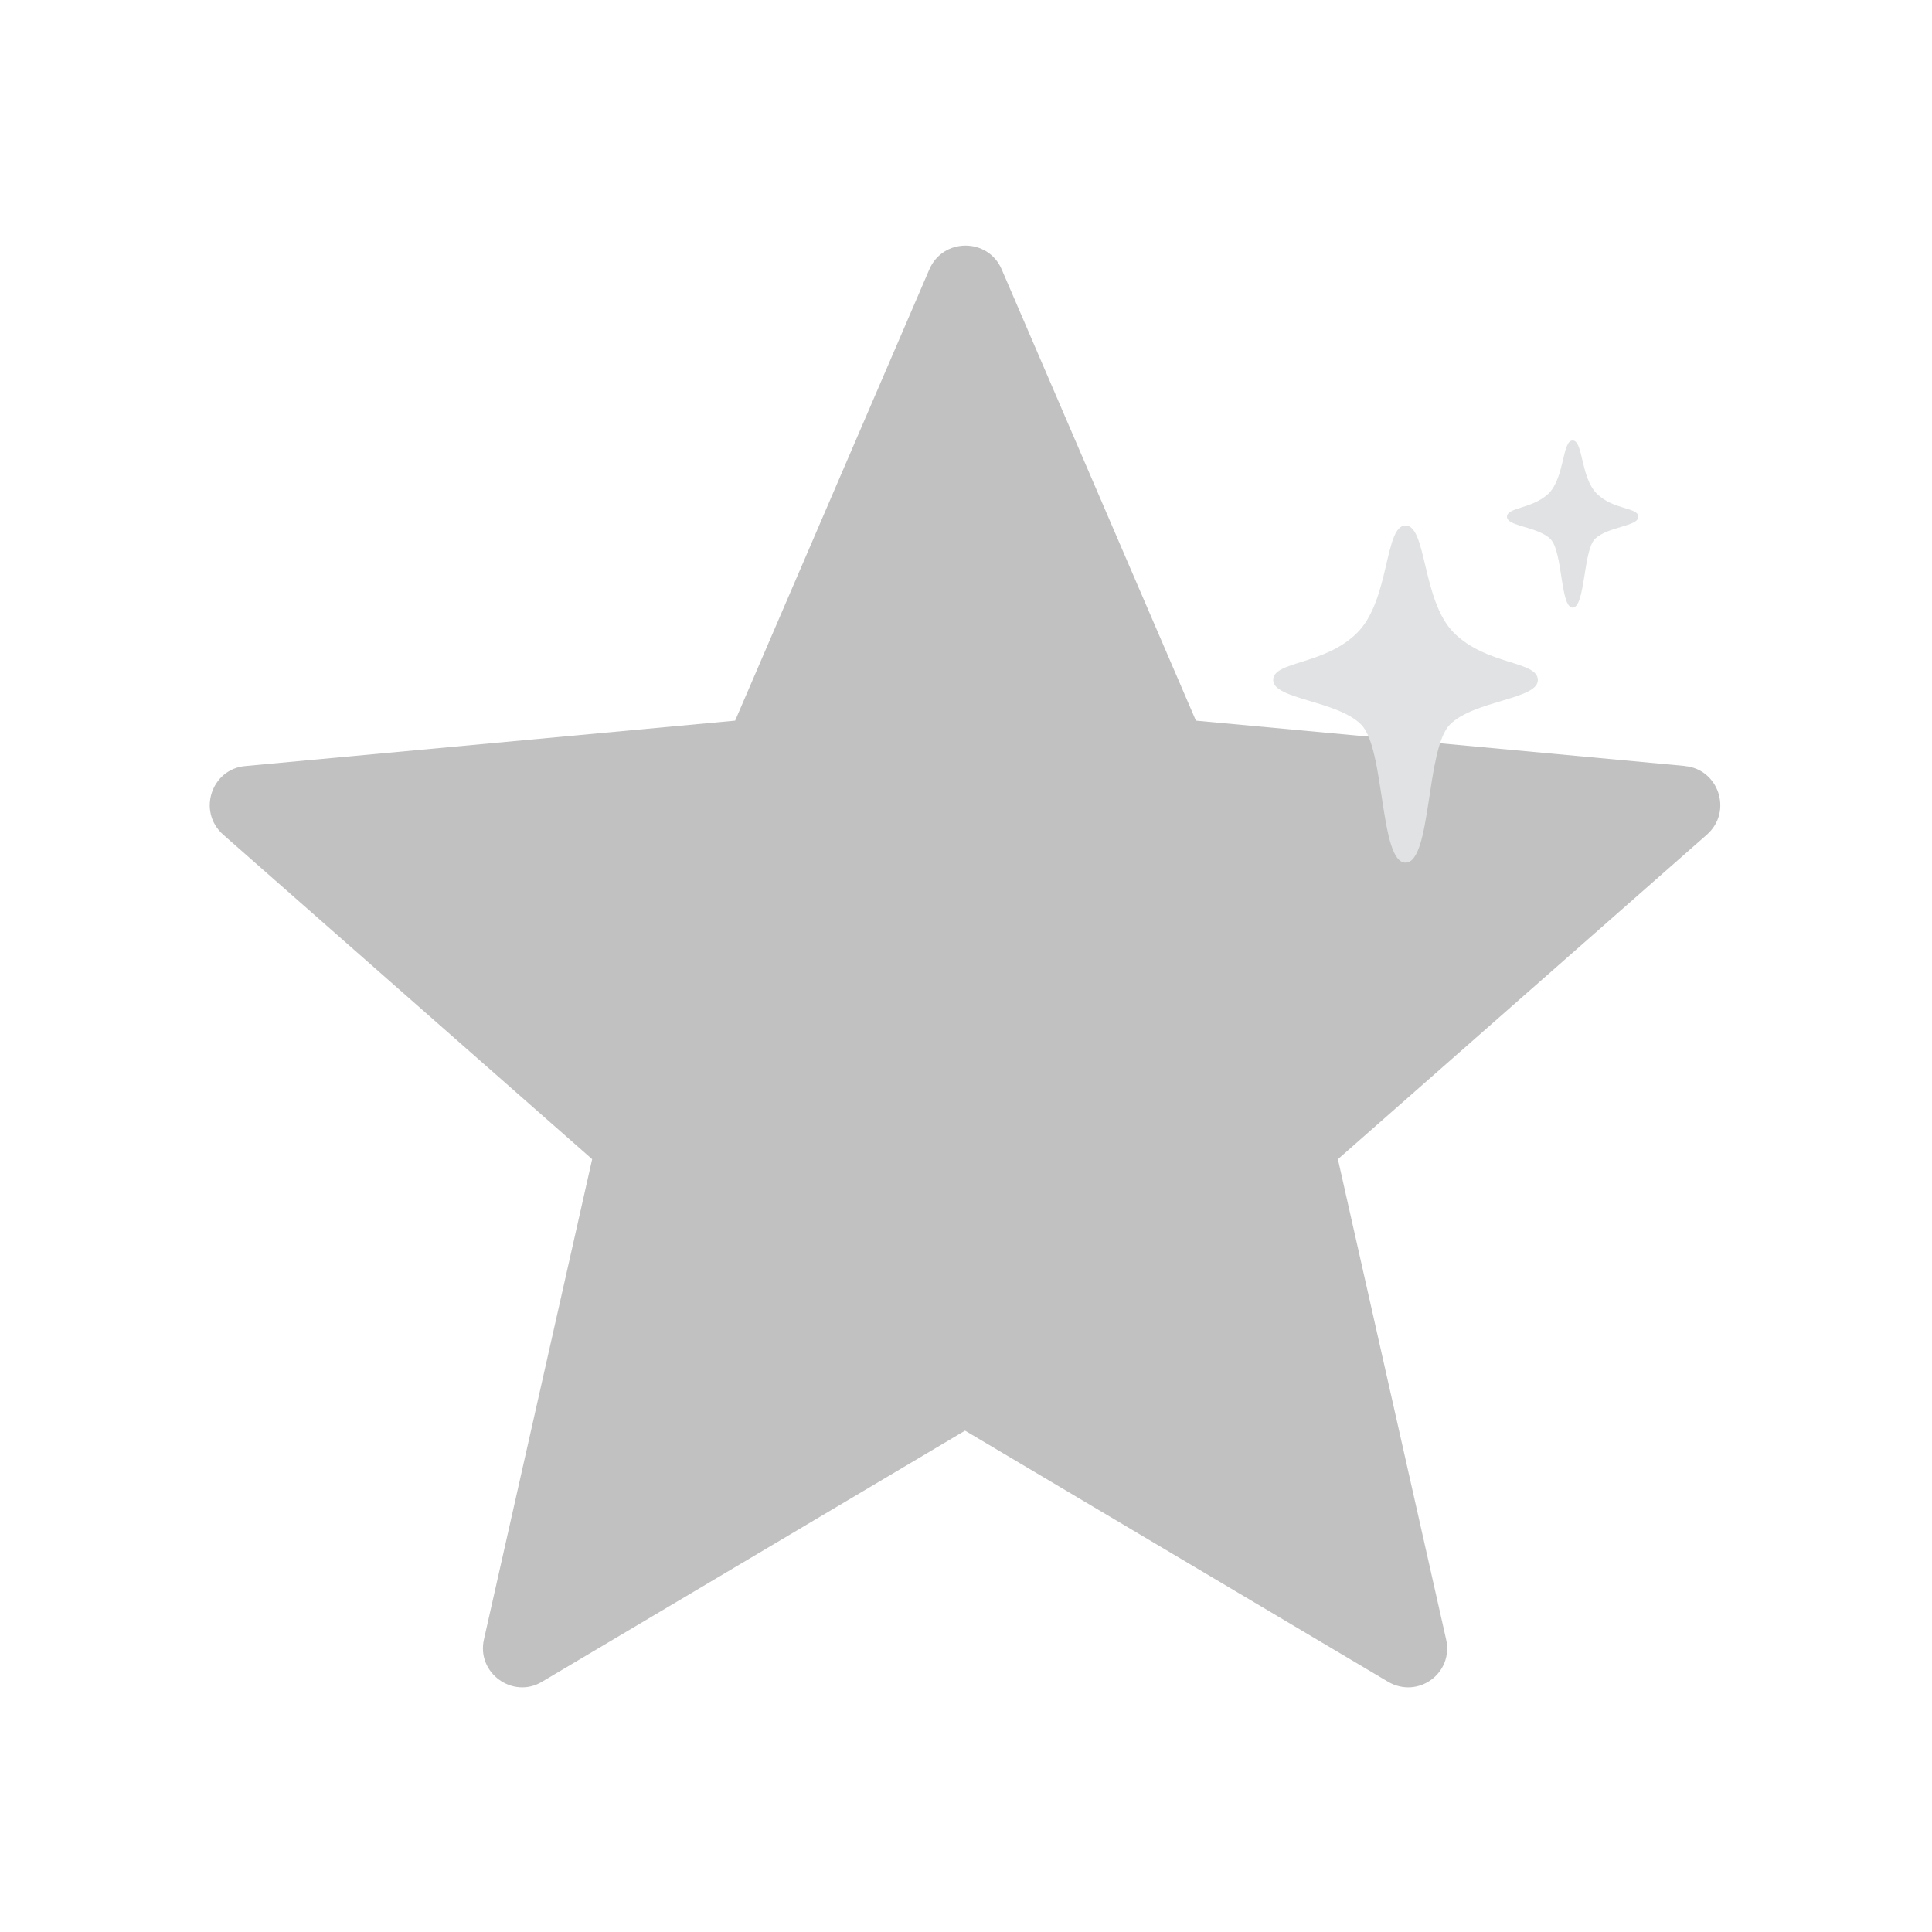 <?xml version="1.0" encoding="UTF-8"?>
<svg xmlns="http://www.w3.org/2000/svg" version="1.1" viewBox="0 0 200 200">
  <!-- Generator: Adobe Illustrator 29.2.1, SVG Export Plug-In . SVG Version: 2.1.0 Build 116)  -->
  <defs>
    <style>
      .st0 {
        fill: #faaf3b;
      }

      .st1 {
        fill: #e1e2e3;
      }

      .st2 {
        fill: #2ab5cd;
      }

      .st3 {
        fill: #c1c1c1;
      }

      .st4 {
        fill: #aae1eb;
      }

      .st5 {
        fill: #fff;
      }

      .st6 {
        display: none;
      }
    </style>
  </defs>
  <g id="Silver">
    <path class="st3" d="M174.5,79.3l-50.7-4.7-20.1-46.7c-1.4-3.3-6.1-3.3-7.5,0l-20.1,46.7-50.7,4.7c-3.5.3-5,4.7-2.3,7.1l38.2,33.6-11.2,49.7c-.8,3.5,3,6.2,6,4.4l43.8-26,43.8,26c3.1,1.8,6.8-.9,6-4.4l-11.2-49.7,38.2-33.6c2.7-2.4,1.2-6.8-2.3-7.1h0Z"/>
    <path class="st1" d="M145.5,89.3c-2.7,0-2.1-11.8-4.6-14.3s-9.1-2.6-9.1-4.6,5.3-1.5,8.7-4.9,2.8-11.1,5-11.1,1.7,7.8,5,11.1c3.4,3.4,8.7,2.9,8.7,4.9s-6.6,2.1-9.1,4.6-1.9,14.3-4.6,14.3h0Z"/>
    <path class="st1" d="M162.8,62.9c-1.3,0-1-5.8-2.3-7.1s-4.5-1.3-4.5-2.3,2.6-.8,4.3-2.4c1.7-1.7,1.4-5.5,2.5-5.5s.8,3.8,2.5,5.5,4.3,1.4,4.3,2.4-3.2,1-4.5,2.3c-1.2,1.2-1,7.1-2.3,7.1Z"/>
  </g>
  <g id="Gold" class="st6">
    <g>
      <path class="st2" d="M81.5,174.1l-11.2-21.1-22.8,7.3c-1.4.5-2.7-.9-2.1-2.4l22.1-54,39.2,16.1-22.1,54c-.6,1.3-2.5,1.5-3.2.2Z"/>
      <path class="st2" d="M123.9,174.1l11.2-21.1,22.8,7.3c1.4.5,2.7-.9,2.1-2.4l-22.1-54-39.2,16.1,22.1,54c.6,1.3,2.5,1.5,3.2.2Z"/>
    </g>
    <path class="st0" d="M102.7,138.7c-31.3,0-56.6-25.4-56.6-56.6s25.3-56.6,56.6-56.6,56.6,25.4,56.6,56.6-25.4,56.6-56.6,56.6Z"/>
    <path class="st5" d="M135.5,72.9l-22.3-2.1-8.9-20.6c-.6-1.4-2.7-1.4-3.2,0l-8.9,20.6-22.3,2.1c-1.6.2-2.2,2.1-1,3.1l16.8,14.8-4.9,21.8c-.3,1.5,1.3,2.8,2.7,1.9l19.2-11.5,19.2,11.5c1.3.8,3-.4,2.7-1.9l-4.9-21.8,16.8-14.8c1.2-1,.6-3-1-3.1h0Z"/>
  </g>
  <g id="Platinum" class="st6">
    <path class="st4" d="M102.3,85h-29.6c-18.2,0-33-14.8-33-33v-19.5c0-4,3.2-7.1,7.1-7.1h55.4v59.6h0ZM47.2,32.9v19.2c0,14,11.5,25.5,25.5,25.5h22v-44.7h-47.6Z"/>
    <path class="st4" d="M133.7,85h-29.6V25.4h55.4c4,0,7.1,3.2,7.1,7.1v19.5c0,18.2-14.8,33-33,33h0ZM111.7,77.5h22c14,0,25.5-11.5,25.5-25.5v-19.1h-47.6v44.7h0Z"/>
    <g>
      <g>
        <path class="st2" d="M72.2,152.9h62.5c.9,0,1.6.7,1.6,1.6v11.4h-65.6v-11.4c0-.9.7-1.6,1.6-1.6Z"/>
        <rect class="st2" x="63.6" y="163.4" width="79.7" height="12" rx="1.6" ry="1.6"/>
      </g>
      <path id="SVGCleanerId_0" class="st4" d="M65.9,25.4c-1.2,0-2.2,1-2.2,2.2v33.5c0,18.3,8.1,35.7,22,47.5h0c2.1,1.7,4.3,3.1,6.7,4.2,2.6,1.1,4.2,3.6,4.2,6.4v18.3c0,1.4-1.1,2.5-2.5,2.5h-15.6c-.7,0-1.2.5-1.2,1.2v11.6h52.5v-11.6c0-.7-.5-1.2-1.2-1.2h-15.6c-1.4,0-2.5-1.1-2.5-2.5v-18.3c0-2.8,1.6-5.4,4.2-6.4s4.7-2.4,6.7-4.2c5.7-4.7,10.3-10.4,13.9-16.6,1.6-2.8,2.9-5.7,4.1-8.7,2.6-7,4.1-14.4,4.1-22.1V27.6c0-1.2-1-2.2-2.2-2.2h-75.6Z"/>
    </g>
    <path class="st0" d="M54.3,145.6c-3.4,0-2.6-15.1-5.9-18.4s-11.6-3.3-11.6-5.9,6.8-1.9,11.1-6.3c4.3-4.3,3.6-14.3,6.4-14.3s2.1,9.9,6.4,14.3,11.1,3.6,11.1,6.3-8.5,2.7-11.6,5.9c-3.3,3.3-2.5,18.4-5.9,18.4Z"/>
    <path class="st0" d="M152.3,119.1c-2.1,0-1.6-9.2-3.6-11.1s-7.1-2-7.1-3.6,4.1-1.2,6.7-3.8,2.2-8.6,3.9-8.6,1.3,6.1,3.9,8.6c2.6,2.6,6.7,2.2,6.7,3.8s-5.1,1.6-7.1,3.6-1.5,11.1-3.6,11.1h0Z"/>
  </g>
</svg>